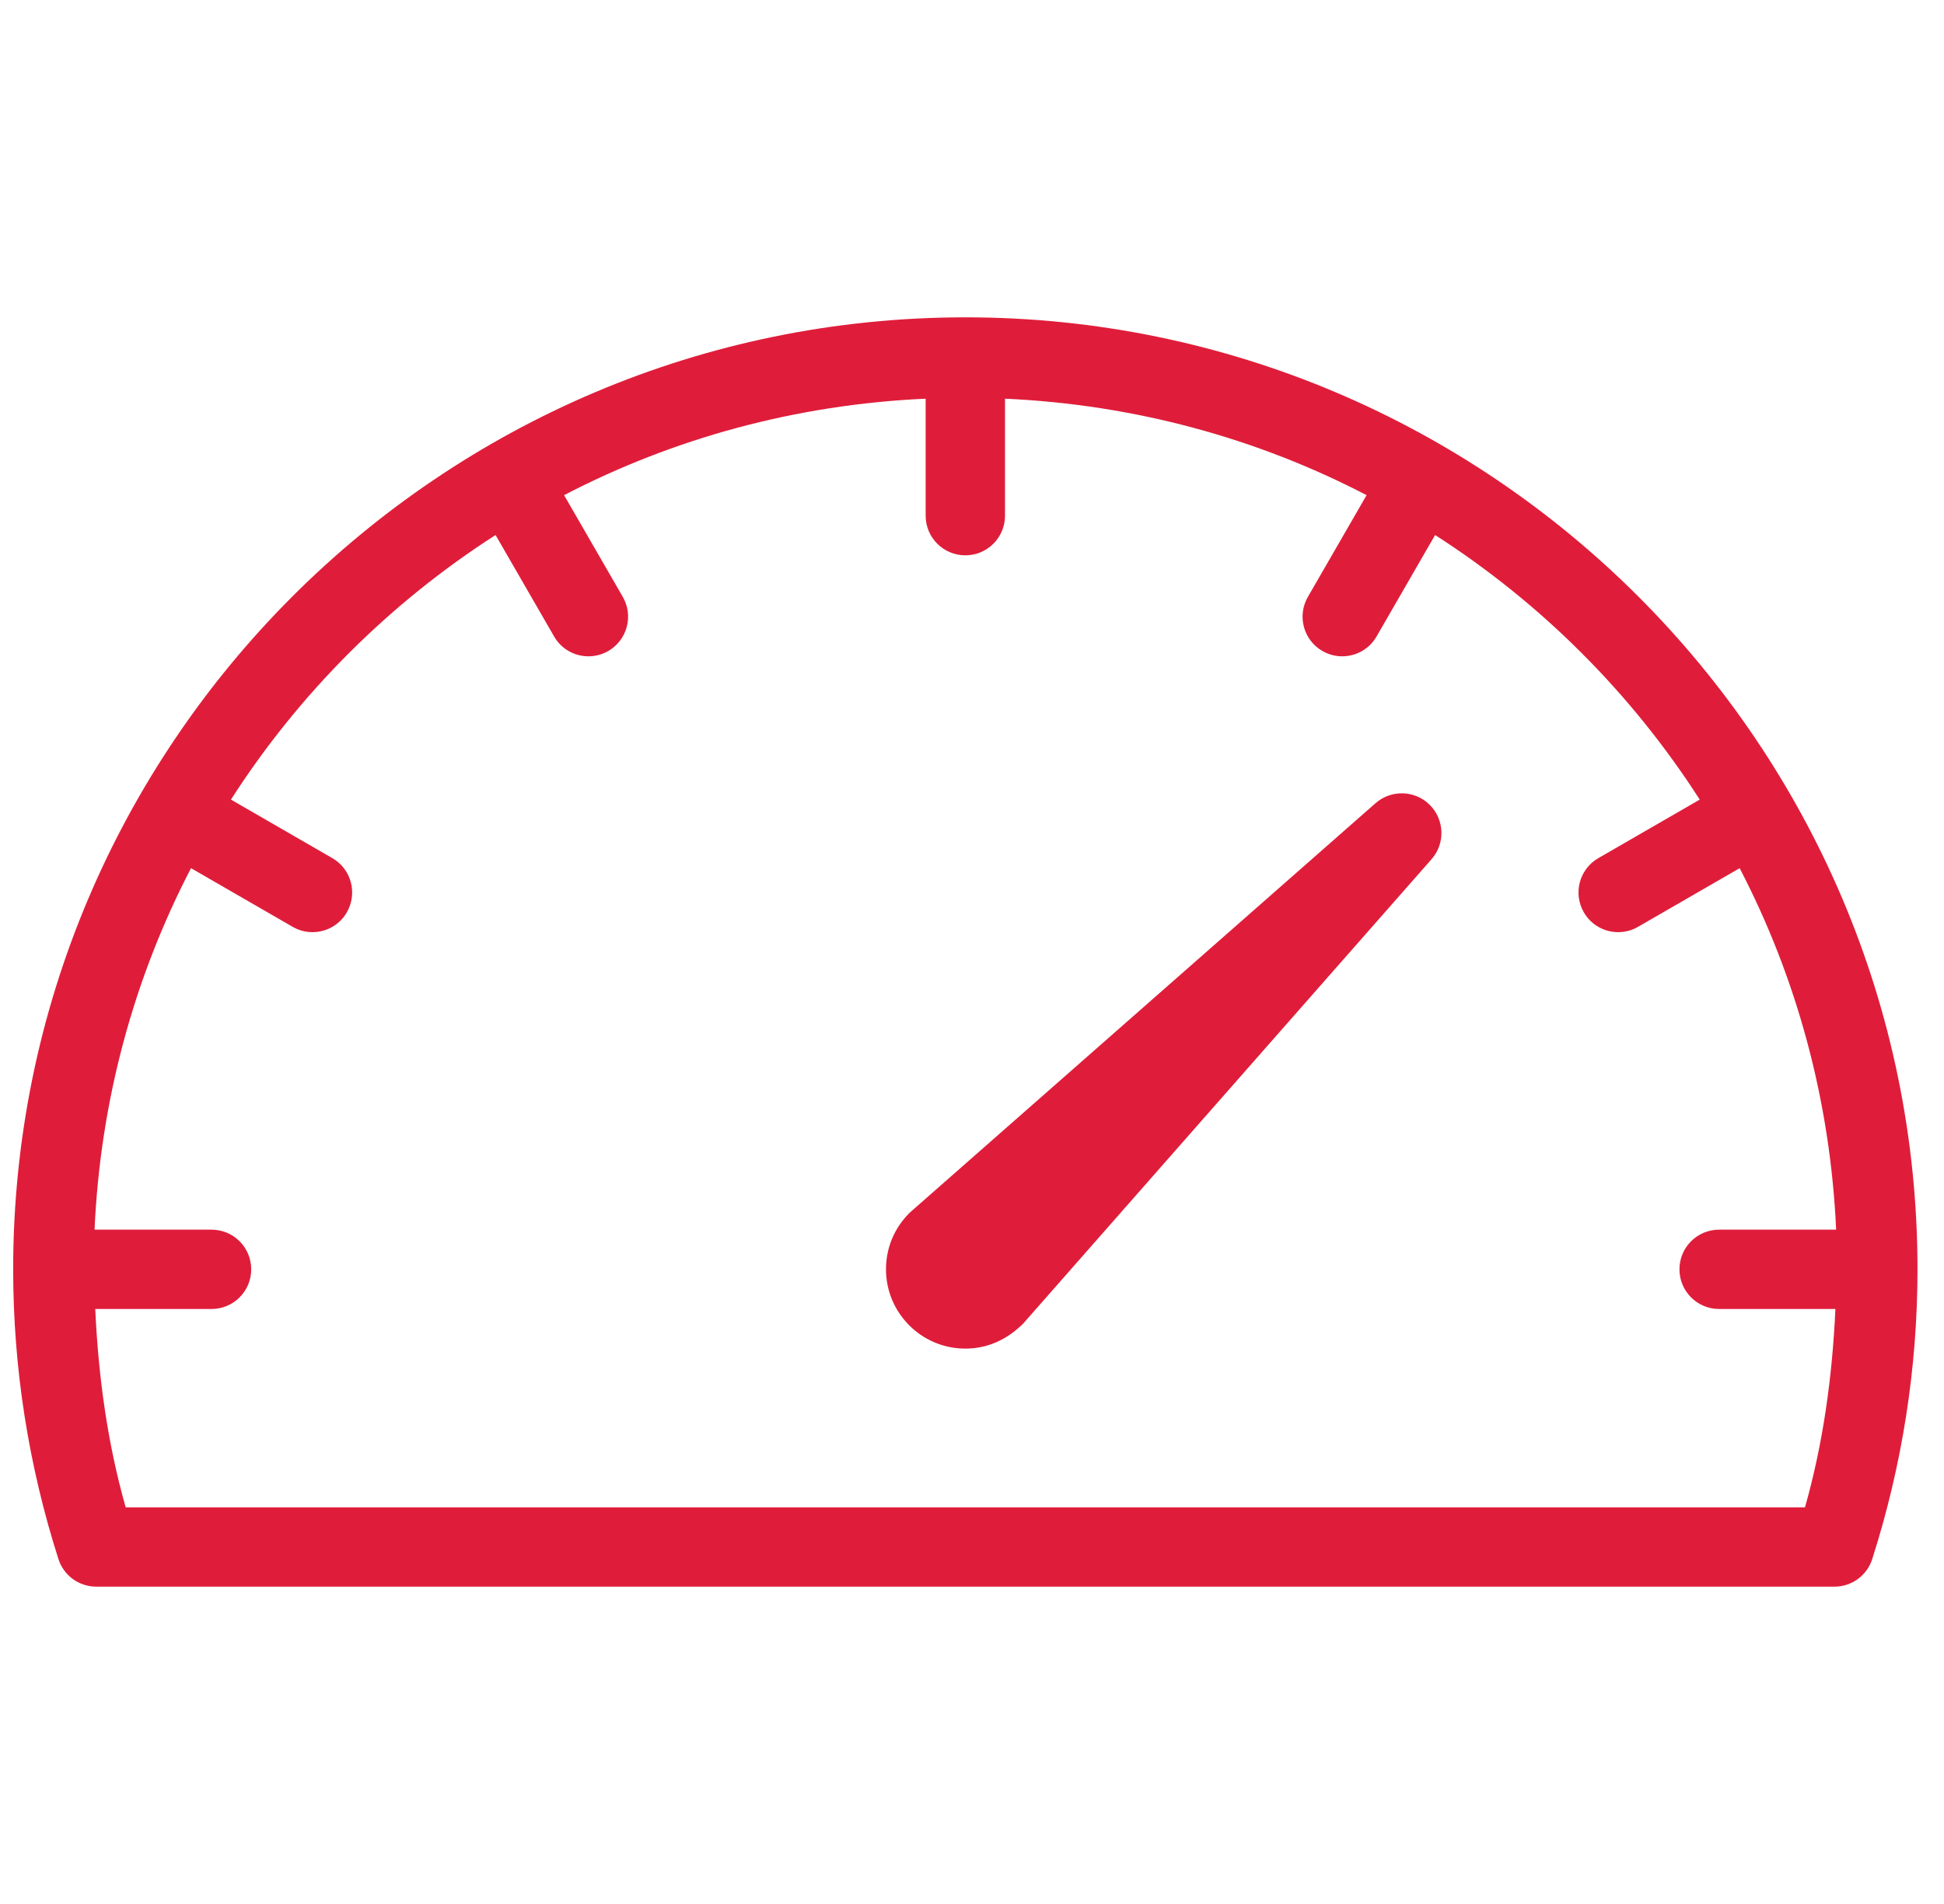 <svg width="49" height="48" viewBox="0 0 49 48" fill="none" xmlns="http://www.w3.org/2000/svg">
<g clip-path="url(#clip0_4274_8108)">
<g clip-path="url(#clip1_4274_8108)">
<path d="M34.672 20.248L22.965 30.541C22.949 30.555 22.934 30.569 22.92 30.583C22.541 30.96 22.332 31.463 22.332 31.999C22.332 33.102 23.229 33.999 24.332 33.999C24.863 33.999 25.365 33.792 25.791 33.367L36.084 21.66C36.432 21.264 36.412 20.665 36.039 20.292C35.666 19.92 35.07 19.901 34.672 20.248Z" fill="#DF1D3A"/>
<path d="M24.332 8C11.098 8 0.332 18.767 0.332 32C0.332 34.482 0.717 36.94 1.473 39.305C1.606 39.719 1.99 40 2.426 40H46.238C46.674 40 47.059 39.719 47.191 39.305C47.947 36.94 48.332 34.483 48.332 32C48.332 18.767 37.566 8 24.332 8ZM43.332 33H46.263C46.185 34.691 45.959 36.37 45.496 38H3.168C2.705 36.37 2.479 34.691 2.401 33H5.332C5.885 33 6.332 32.553 6.332 32C6.332 31.447 5.885 31 5.332 31H2.383C2.531 27.726 3.384 24.638 4.815 21.887L7.377 23.366C7.535 23.457 7.707 23.5 7.877 23.5C8.221 23.5 8.559 23.321 8.742 23C9.019 22.521 8.855 21.91 8.377 21.634L5.821 20.158C7.539 17.482 9.815 15.206 12.491 13.488L13.967 16.046C14.15 16.366 14.488 16.546 14.832 16.546C15.002 16.546 15.174 16.503 15.332 16.412C15.81 16.136 15.974 15.524 15.697 15.046L14.218 12.483C16.969 11.052 20.058 10.199 23.332 10.051V13C23.332 13.553 23.779 14 24.332 14C24.885 14 25.332 13.553 25.332 13V10.051C28.606 10.199 31.695 11.052 34.446 12.483L32.967 15.046C32.69 15.524 32.853 16.136 33.332 16.412C33.49 16.503 33.662 16.546 33.832 16.546C34.176 16.546 34.514 16.366 34.697 16.046L36.173 13.488C38.849 15.206 41.125 17.482 42.843 20.158L40.287 21.634C39.809 21.91 39.645 22.521 39.922 23C40.105 23.321 40.443 23.5 40.787 23.5C40.957 23.5 41.129 23.457 41.287 23.366L43.849 21.887C45.28 24.638 46.133 27.726 46.281 31H43.332C42.779 31 42.332 31.447 42.332 32C42.332 32.553 42.779 33 43.332 33Z" fill="#DF1D3A"/>
</g>
</g>
<defs>
<clipPath id="clip0_4274_8108">
<rect width="48" height="48" fill="white" transform="translate(0.332)"/>
</clipPath>
<clipPath id="clip1_4274_8108">
<rect width="48" height="48" fill="white" transform="translate(0.332)"/>
</clipPath>
</defs>
</svg>
